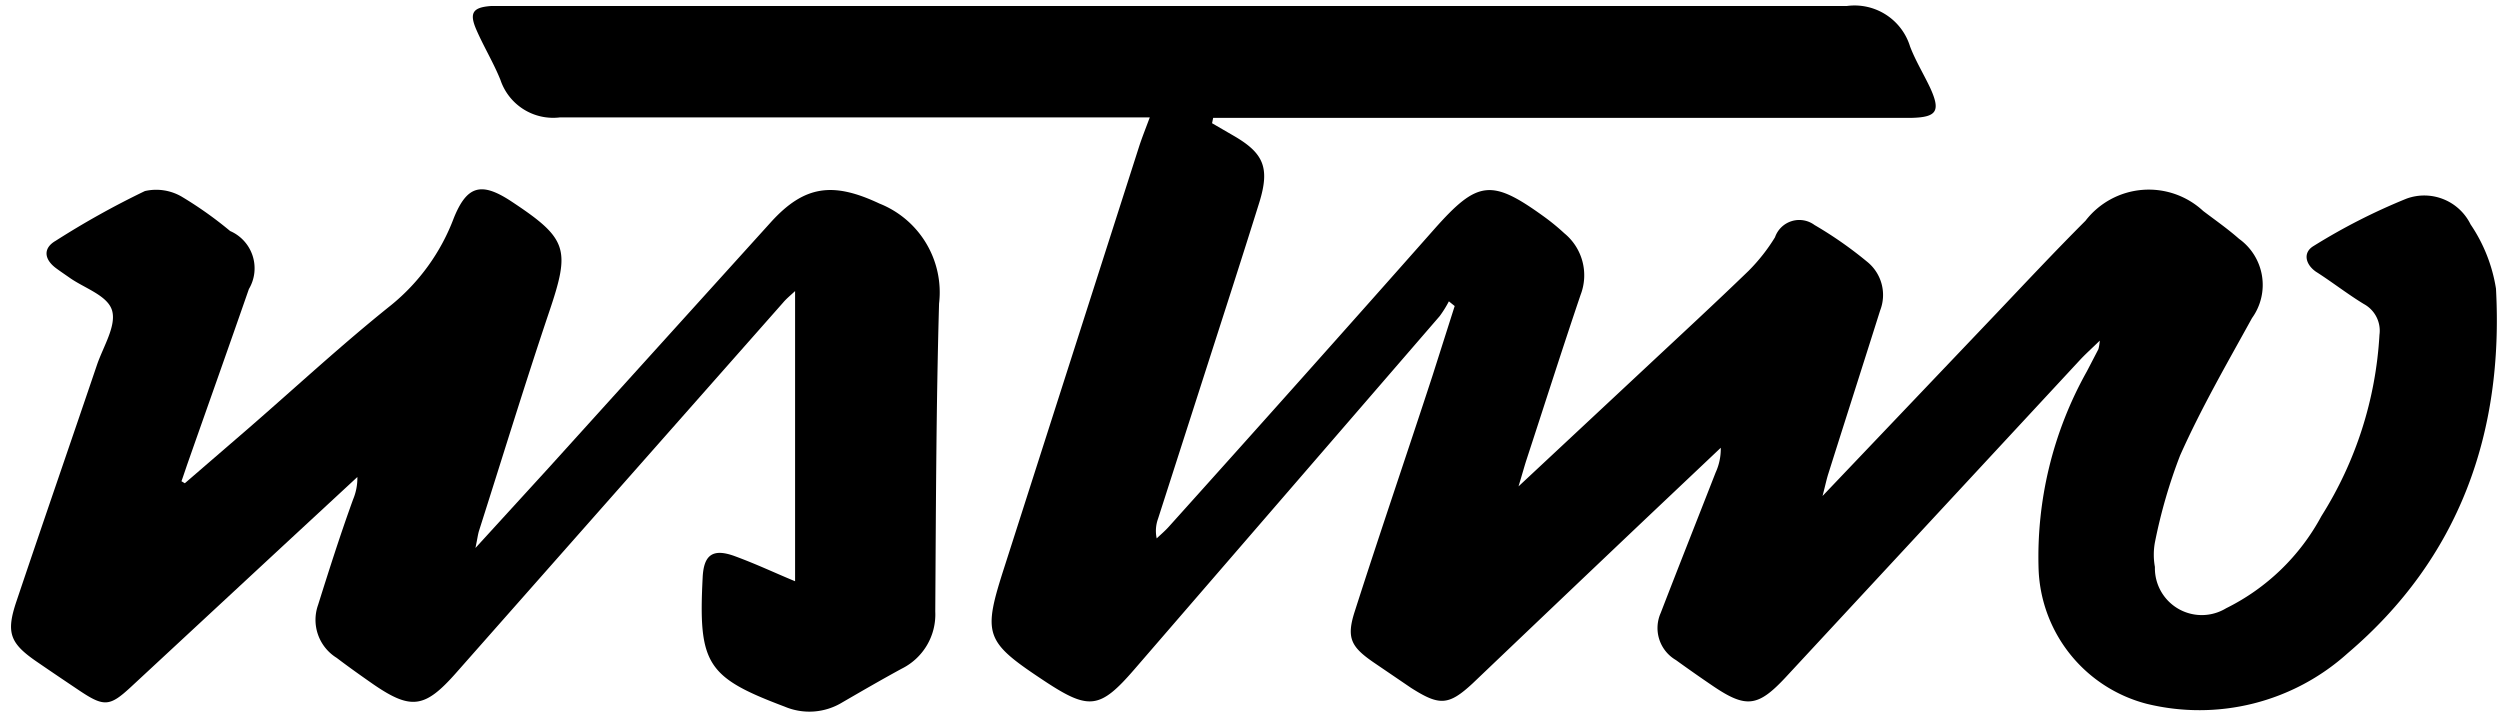<svg xmlns="http://www.w3.org/2000/svg" viewBox="0 0 112 32"><path d="M54.3 5.52l.93.54c1.38.79 1.67 1.44 1.19 3-.78 2.5-1.59 5-2.39 7.49l-2.15 6.69a1.6 1.6 0 0 0-.06.88c.18-.17.37-.33.54-.52q6-6.67 11.91-13.35c1.92-2.16 2.54-2.25 4.88-.56a9.71 9.71 0 0 1 .93.76 2.43 2.43 0 0 1 .73 2.76c-.84 2.48-1.64 5-2.45 7.47-.09.29-.17.58-.33 1.11l5.72-5.34c1.53-1.43 3.08-2.86 4.59-4.32a8.17 8.17 0 0 0 1.18-1.5 1.15 1.15 0 0 1 1.77-.55 17.63 17.63 0 0 1 2.35 1.64 1.91 1.91 0 0 1 .59 2.19c-.77 2.44-1.55 4.87-2.32 7.31-.08.25-.13.5-.26 1l7.78-8.17c1.32-1.39 2.63-2.79 4-4.16a3.58 3.58 0 0 1 5.27-.44c.54.41 1.1.8 1.61 1.25a2.54 2.54 0 0 1 .58 3.55c-1.1 2-2.26 4-3.22 6.15a23.44 23.44 0 0 0-1.13 3.9 3.06 3.06 0 0 0 0 1.1 2.1 2.1 0 0 0 3.19 1.85 9.75 9.75 0 0 0 4.27-4.13 17 17 0 0 0 2.6-8.12 1.36 1.36 0 0 0-.7-1.38c-.74-.45-1.44-1-2.15-1.45-.47-.33-.59-.86-.1-1.15a27.17 27.17 0 0 1 4.16-2.12 2.31 2.31 0 0 1 2.87 1.15 7.1 7.1 0 0 1 1.14 2.88c.35 6.47-1.64 12.08-6.65 16.34a9.92 9.92 0 0 1-9 2.26 6.47 6.47 0 0 1-4.84-6 17 17 0 0 1 2.16-8.89l.52-1a2.2 2.2 0 0 0 .06-.38c-.38.37-.65.61-.9.88L80 30.34c-1.24 1.33-1.77 1.4-3.25.4q-.84-.57-1.67-1.17a1.66 1.66 0 0 1-.68-2.11c.81-2.1 1.64-4.19 2.46-6.29a2.53 2.53 0 0 0 .23-1.11l-3.33 3.15q-3.9 3.7-7.79 7.41c-1.08 1-1.49 1-2.75.2l-1.69-1.15c-1-.69-1.22-1.09-.84-2.27 1.13-3.53 2.32-7 3.48-10.55l1-3.14-.26-.21a5 5 0 0 1-.41.66L50.8 30.01c-1.5 1.73-2 1.81-3.9.57-2.82-1.86-2.9-2.09-1.87-5.28l6-18.73c.13-.4.29-.8.48-1.31H25.08a2.49 2.49 0 0 1-2.66-1.68c-.31-.77-.75-1.49-1.08-2.25s-.15-1 .65-1.06h60.74a2.6 2.6 0 0 1 2.84 1.81c.24.63.6 1.22.89 1.83.49 1.06.32 1.34-.81 1.37h-31.3z"></path><path d="M8.28 21.65l2.85-2.46c2.12-1.84 4.19-3.76 6.38-5.51a9.19 9.19 0 0 0 2.82-3.91c.59-1.46 1.23-1.63 2.56-.76 2.56 1.69 2.67 2.14 1.7 5-1.09 3.24-2.09 6.51-3.13 9.77-.05.16-.07.34-.16.77l3.28-3.59 9.95-11c1.52-1.68 2.81-1.81 4.87-.84a4.28 4.28 0 0 1 2.67 4.48c-.13 4.6-.14 9.2-.17 13.8a2.71 2.71 0 0 1-1.51 2.56c-.9.49-1.78 1-2.66 1.51a2.83 2.83 0 0 1-2.57.19c-3.5-1.32-3.88-1.9-3.68-5.8.05-1 .45-1.31 1.45-.94s1.7.71 2.69 1.12v-13c-.19.18-.38.33-.54.52l-14.66 16.6c-1.38 1.56-2 1.66-3.69.5-.56-.39-1.11-.78-1.65-1.19a2 2 0 0 1-.83-2.37c.5-1.59 1-3.16 1.57-4.73a2.47 2.47 0 0 0 .19-1l-3.37 3.12-6.79 6.3c-.93.86-1.19.88-2.26.17-.64-.43-1.28-.86-1.92-1.3-1.23-.84-1.41-1.31-.93-2.73 1.19-3.54 2.41-7.06 3.61-10.6.28-.81.87-1.74.67-2.42s-1.25-1-1.92-1.48c-.2-.14-.41-.28-.61-.43-.51-.39-.57-.88 0-1.21a38.18 38.18 0 0 1 4-2.23 2.27 2.27 0 0 1 1.65.25 17.22 17.22 0 0 1 2.17 1.54 1.82 1.82 0 0 1 .84 2.6c-.89 2.56-1.8 5.12-2.7 7.68-.11.31-.21.62-.32.93z"></path></svg>